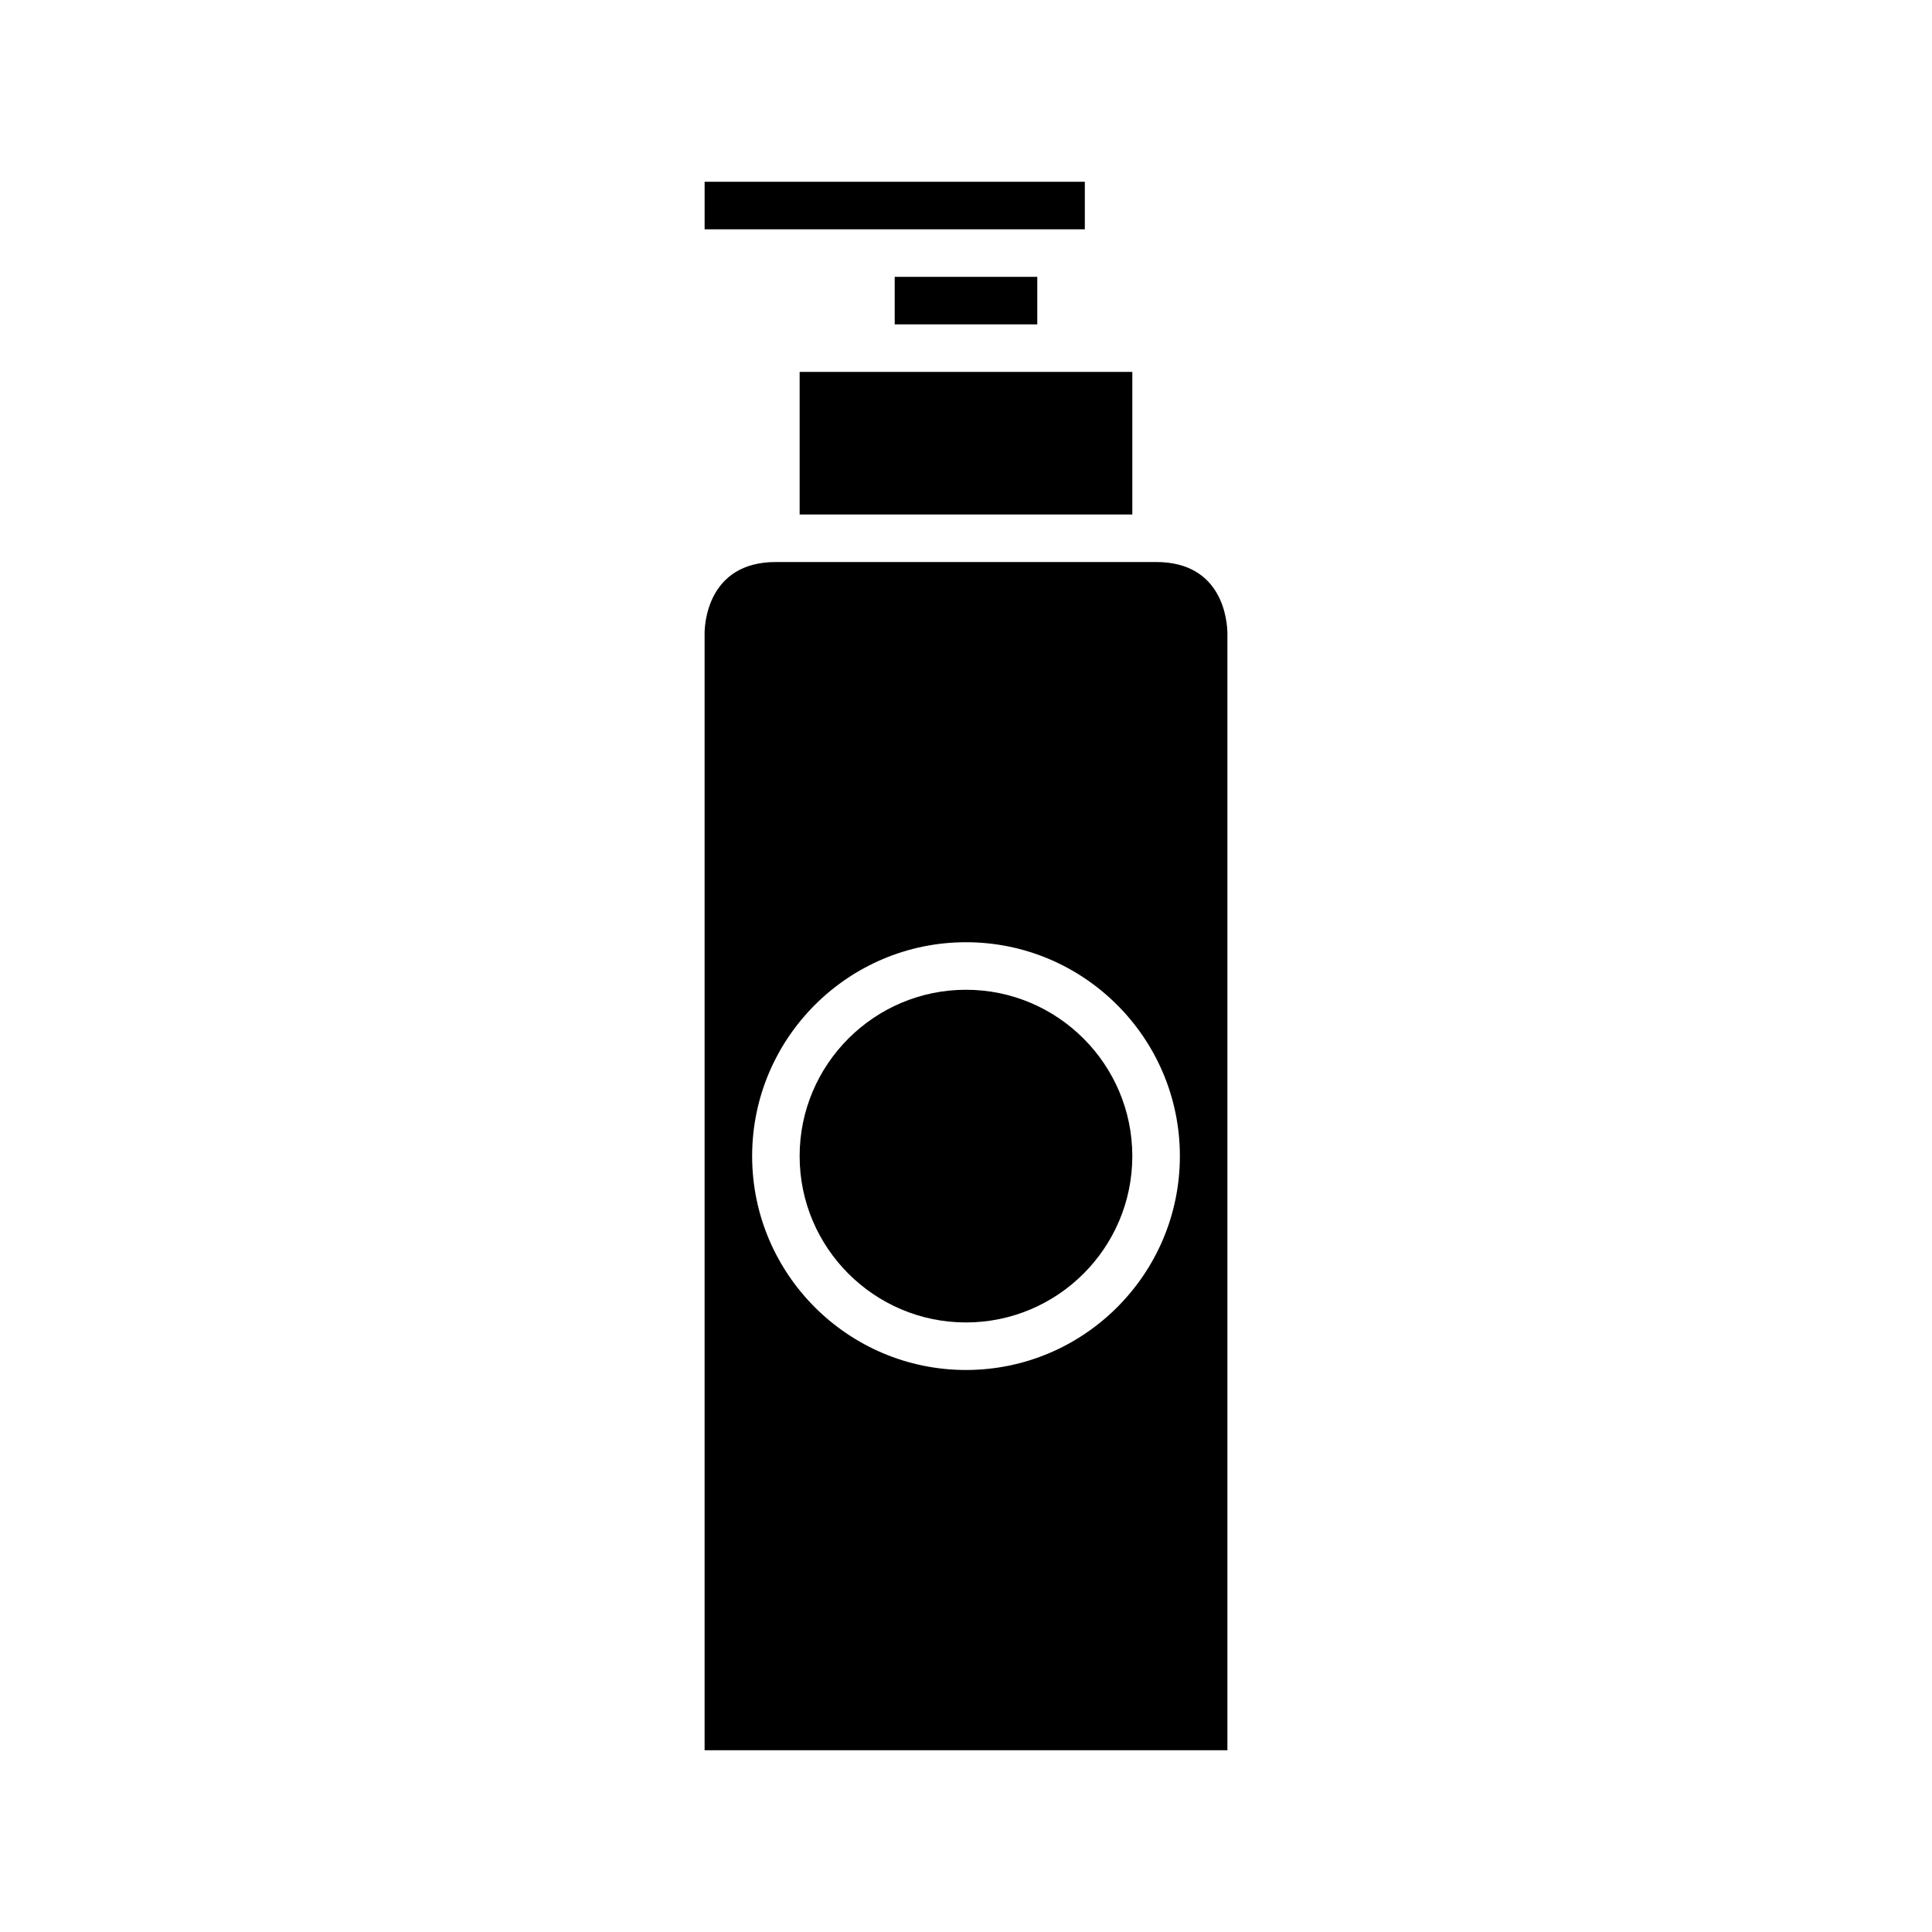 <?xml version="1.0" encoding="UTF-8"?>
<!-- Uploaded to: SVG Repo, www.svgrepo.com, Generator: SVG Repo Mixer Tools -->
<svg fill="#000000" width="800px" height="800px" version="1.1" viewBox="144 144 512 512" xmlns="http://www.w3.org/2000/svg">
 <g>
  <path d="m330.73 204.77h100.76v-12.598h-100.76z"/>
  <path d="m349.62 292.94c-18.363 0-18.895 16.961-18.895 18.895v295.99h138.55v-295.99c-0.035-3.125-1.117-18.895-18.895-18.895zm107.06 157.44c0 31.25-25.426 56.68-56.68 56.68-31.25 0-56.676-25.426-56.676-56.68 0-31.25 25.426-56.68 56.68-56.68 31.25 0 56.676 25.43 56.676 56.68z"/>
  <path d="m418.89 229.96v-12.594h-37.785v12.594z"/>
  <path d="m355.91 242.56v37.785h88.168v-37.785z"/>
  <path d="m355.91 450.38c0 24.309 19.777 44.082 44.082 44.082 24.309 0 44.082-19.777 44.082-44.082 0-24.309-19.777-44.082-44.082-44.082-24.305 0-44.082 19.773-44.082 44.082z"/>
 </g>
</svg>